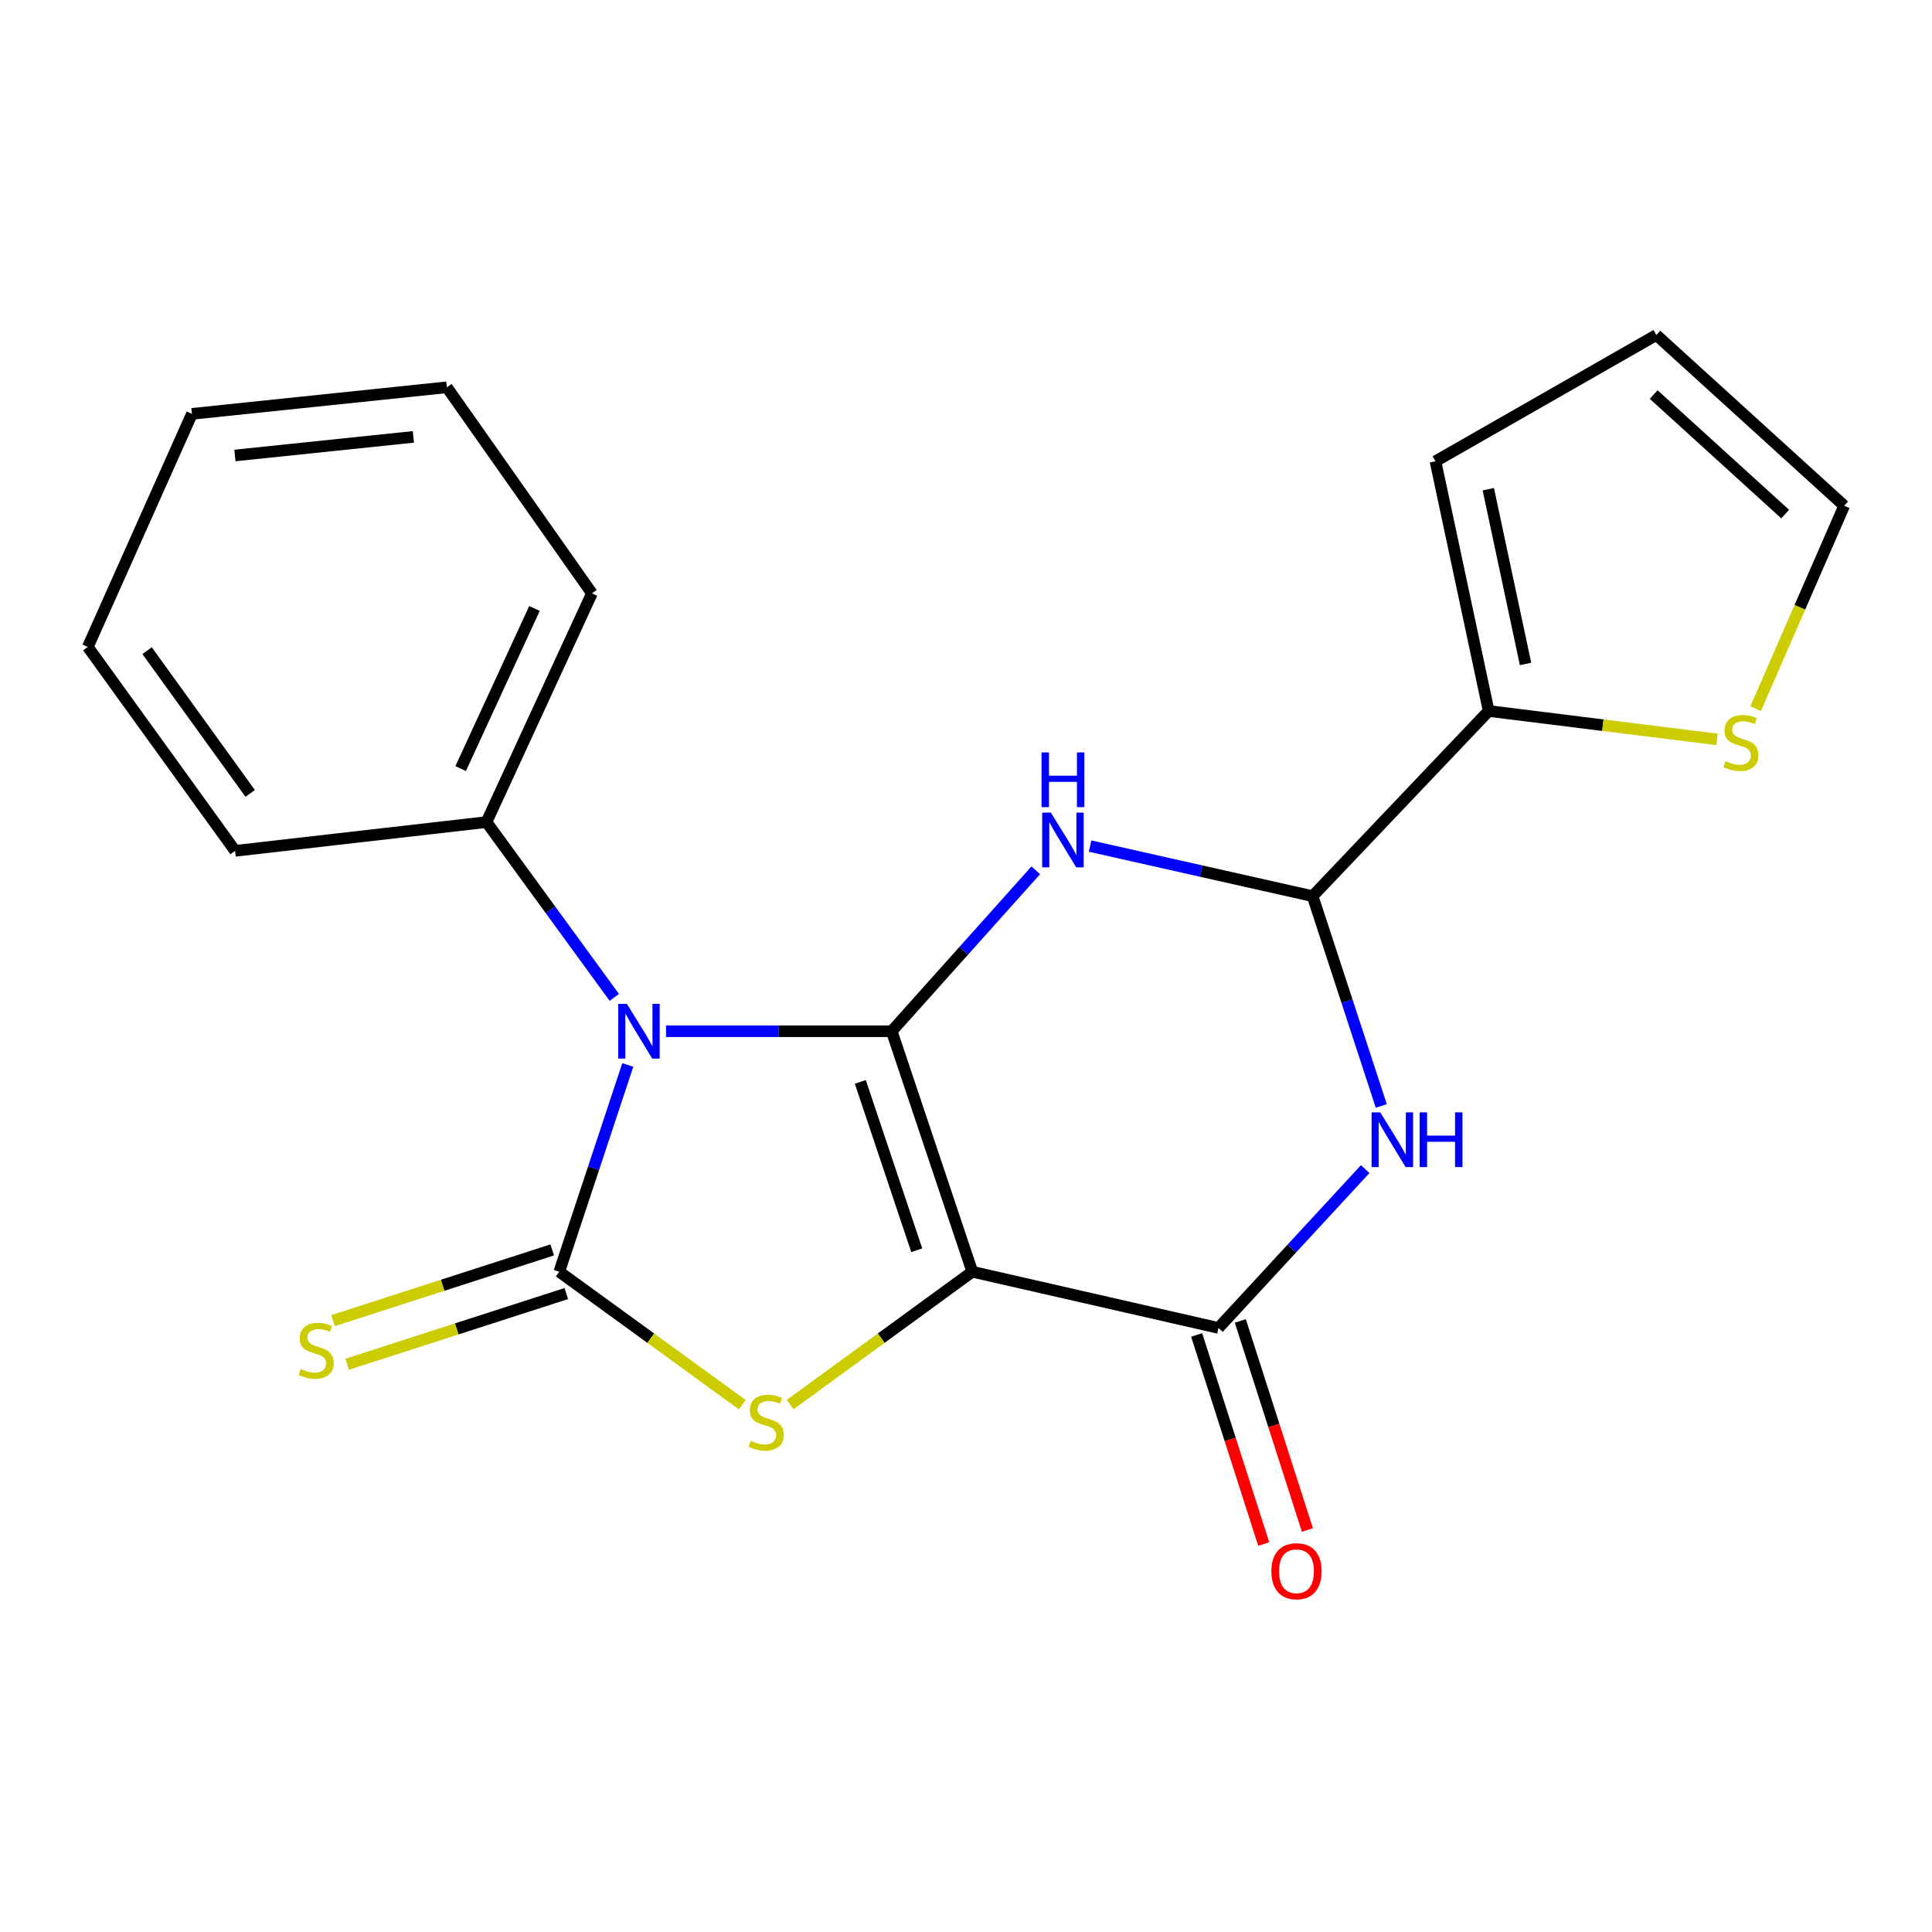 <?xml version='1.0' encoding='iso-8859-1'?>
<svg version='1.1' baseProfile='full'
              xmlns='http://www.w3.org/2000/svg'
                      xmlns:rdkit='http://www.rdkit.org/xml'
                      xmlns:xlink='http://www.w3.org/1999/xlink'
                  xml:space='preserve'
width='1000px' height='1000px' viewBox='0 0 1000 1000'>
<!-- END OF HEADER -->
<rect style='opacity:1.0;fill:#FFFFFF;stroke:none' width='1000' height='1000' x='0' y='0'> </rect>
<path class='bond-0' d='M 461.546,533.762 L 503.27,658.248' style='fill:none;fill-rule:evenodd;stroke:#000000;stroke-width:6px;stroke-linecap:butt;stroke-linejoin:miter;stroke-opacity:1' />
<path class='bond-0' d='M 445.299,559.978 L 474.506,647.119' style='fill:none;fill-rule:evenodd;stroke:#000000;stroke-width:6px;stroke-linecap:butt;stroke-linejoin:miter;stroke-opacity:1' />
<path class='bond-1' d='M 461.546,533.762 L 403.144,533.762' style='fill:none;fill-rule:evenodd;stroke:#000000;stroke-width:6px;stroke-linecap:butt;stroke-linejoin:miter;stroke-opacity:1' />
<path class='bond-1' d='M 403.144,533.762 L 344.741,533.762' style='fill:none;fill-rule:evenodd;stroke:#0000FF;stroke-width:6px;stroke-linecap:butt;stroke-linejoin:miter;stroke-opacity:1' />
<path class='bond-3' d='M 461.546,533.762 L 498.831,492.118' style='fill:none;fill-rule:evenodd;stroke:#000000;stroke-width:6px;stroke-linecap:butt;stroke-linejoin:miter;stroke-opacity:1' />
<path class='bond-3' d='M 498.831,492.118 L 536.115,450.473' style='fill:none;fill-rule:evenodd;stroke:#0000FF;stroke-width:6px;stroke-linecap:butt;stroke-linejoin:miter;stroke-opacity:1' />
<path class='bond-4' d='M 503.27,658.248 L 456.119,692.635' style='fill:none;fill-rule:evenodd;stroke:#000000;stroke-width:6px;stroke-linecap:butt;stroke-linejoin:miter;stroke-opacity:1' />
<path class='bond-4' d='M 456.119,692.635 L 408.968,727.022' style='fill:none;fill-rule:evenodd;stroke:#CCCC00;stroke-width:6px;stroke-linecap:butt;stroke-linejoin:miter;stroke-opacity:1' />
<path class='bond-5' d='M 503.27,658.248 L 630.684,687.339' style='fill:none;fill-rule:evenodd;stroke:#000000;stroke-width:6px;stroke-linecap:butt;stroke-linejoin:miter;stroke-opacity:1' />
<path class='bond-2' d='M 324.95,551.201 L 307.209,604.724' style='fill:none;fill-rule:evenodd;stroke:#0000FF;stroke-width:6px;stroke-linecap:butt;stroke-linejoin:miter;stroke-opacity:1' />
<path class='bond-2' d='M 307.209,604.724 L 289.468,658.248' style='fill:none;fill-rule:evenodd;stroke:#000000;stroke-width:6px;stroke-linecap:butt;stroke-linejoin:miter;stroke-opacity:1' />
<path class='bond-11' d='M 317.965,516.253 L 284.886,470.881' style='fill:none;fill-rule:evenodd;stroke:#0000FF;stroke-width:6px;stroke-linecap:butt;stroke-linejoin:miter;stroke-opacity:1' />
<path class='bond-11' d='M 284.886,470.881 L 251.806,425.509' style='fill:none;fill-rule:evenodd;stroke:#000000;stroke-width:6px;stroke-linecap:butt;stroke-linejoin:miter;stroke-opacity:1' />
<path class='bond-9' d='M 285.824,646.953 L 229.101,665.256' style='fill:none;fill-rule:evenodd;stroke:#000000;stroke-width:6px;stroke-linecap:butt;stroke-linejoin:miter;stroke-opacity:1' />
<path class='bond-9' d='M 229.101,665.256 L 172.378,683.56' style='fill:none;fill-rule:evenodd;stroke:#CCCC00;stroke-width:6px;stroke-linecap:butt;stroke-linejoin:miter;stroke-opacity:1' />
<path class='bond-9' d='M 293.113,669.543 L 236.39,687.846' style='fill:none;fill-rule:evenodd;stroke:#000000;stroke-width:6px;stroke-linecap:butt;stroke-linejoin:miter;stroke-opacity:1' />
<path class='bond-9' d='M 236.39,687.846 L 179.667,706.149' style='fill:none;fill-rule:evenodd;stroke:#CCCC00;stroke-width:6px;stroke-linecap:butt;stroke-linejoin:miter;stroke-opacity:1' />
<path class='bond-21' d='M 289.468,658.248 L 336.833,692.65' style='fill:none;fill-rule:evenodd;stroke:#000000;stroke-width:6px;stroke-linecap:butt;stroke-linejoin:miter;stroke-opacity:1' />
<path class='bond-21' d='M 336.833,692.65 L 384.197,727.053' style='fill:none;fill-rule:evenodd;stroke:#CCCC00;stroke-width:6px;stroke-linecap:butt;stroke-linejoin:miter;stroke-opacity:1' />
<path class='bond-7' d='M 564.229,437.93 L 621.819,450.894' style='fill:none;fill-rule:evenodd;stroke:#0000FF;stroke-width:6px;stroke-linecap:butt;stroke-linejoin:miter;stroke-opacity:1' />
<path class='bond-7' d='M 621.819,450.894 L 679.41,463.857' style='fill:none;fill-rule:evenodd;stroke:#000000;stroke-width:6px;stroke-linecap:butt;stroke-linejoin:miter;stroke-opacity:1' />
<path class='bond-12' d='M 619.383,690.965 L 636.745,745.075' style='fill:none;fill-rule:evenodd;stroke:#000000;stroke-width:6px;stroke-linecap:butt;stroke-linejoin:miter;stroke-opacity:1' />
<path class='bond-12' d='M 636.745,745.075 L 654.107,799.185' style='fill:none;fill-rule:evenodd;stroke:#FF0000;stroke-width:6px;stroke-linecap:butt;stroke-linejoin:miter;stroke-opacity:1' />
<path class='bond-12' d='M 641.985,683.713 L 659.347,737.823' style='fill:none;fill-rule:evenodd;stroke:#000000;stroke-width:6px;stroke-linecap:butt;stroke-linejoin:miter;stroke-opacity:1' />
<path class='bond-12' d='M 659.347,737.823 L 676.709,791.933' style='fill:none;fill-rule:evenodd;stroke:#FF0000;stroke-width:6px;stroke-linecap:butt;stroke-linejoin:miter;stroke-opacity:1' />
<path class='bond-22' d='M 630.684,687.339 L 668.65,646.234' style='fill:none;fill-rule:evenodd;stroke:#000000;stroke-width:6px;stroke-linecap:butt;stroke-linejoin:miter;stroke-opacity:1' />
<path class='bond-22' d='M 668.65,646.234 L 706.617,605.13' style='fill:none;fill-rule:evenodd;stroke:#0000FF;stroke-width:6px;stroke-linecap:butt;stroke-linejoin:miter;stroke-opacity:1' />
<path class='bond-6' d='M 714.952,572.437 L 697.181,518.147' style='fill:none;fill-rule:evenodd;stroke:#0000FF;stroke-width:6px;stroke-linecap:butt;stroke-linejoin:miter;stroke-opacity:1' />
<path class='bond-6' d='M 697.181,518.147 L 679.41,463.857' style='fill:none;fill-rule:evenodd;stroke:#000000;stroke-width:6px;stroke-linecap:butt;stroke-linejoin:miter;stroke-opacity:1' />
<path class='bond-8' d='M 679.41,463.857 L 770.533,368' style='fill:none;fill-rule:evenodd;stroke:#000000;stroke-width:6px;stroke-linecap:butt;stroke-linejoin:miter;stroke-opacity:1' />
<path class='bond-10' d='M 770.533,368 L 829.631,375.354' style='fill:none;fill-rule:evenodd;stroke:#000000;stroke-width:6px;stroke-linecap:butt;stroke-linejoin:miter;stroke-opacity:1' />
<path class='bond-10' d='M 829.631,375.354 L 888.729,382.708' style='fill:none;fill-rule:evenodd;stroke:#CCCC00;stroke-width:6px;stroke-linecap:butt;stroke-linejoin:miter;stroke-opacity:1' />
<path class='bond-13' d='M 770.533,368 L 742.998,238.767' style='fill:none;fill-rule:evenodd;stroke:#000000;stroke-width:6px;stroke-linecap:butt;stroke-linejoin:miter;stroke-opacity:1' />
<path class='bond-13' d='M 789.618,343.669 L 770.344,253.206' style='fill:none;fill-rule:evenodd;stroke:#000000;stroke-width:6px;stroke-linecap:butt;stroke-linejoin:miter;stroke-opacity:1' />
<path class='bond-14' d='M 908.718,366.786 L 931.632,314.282' style='fill:none;fill-rule:evenodd;stroke:#CCCC00;stroke-width:6px;stroke-linecap:butt;stroke-linejoin:miter;stroke-opacity:1' />
<path class='bond-14' d='M 931.632,314.282 L 954.545,261.779' style='fill:none;fill-rule:evenodd;stroke:#000000;stroke-width:6px;stroke-linecap:butt;stroke-linejoin:miter;stroke-opacity:1' />
<path class='bond-16' d='M 251.806,425.509 L 306.387,307.116' style='fill:none;fill-rule:evenodd;stroke:#000000;stroke-width:6px;stroke-linecap:butt;stroke-linejoin:miter;stroke-opacity:1' />
<path class='bond-16' d='M 238.437,397.812 L 276.644,314.937' style='fill:none;fill-rule:evenodd;stroke:#000000;stroke-width:6px;stroke-linecap:butt;stroke-linejoin:miter;stroke-opacity:1' />
<path class='bond-17' d='M 251.806,425.509 L 121.689,440.398' style='fill:none;fill-rule:evenodd;stroke:#000000;stroke-width:6px;stroke-linecap:butt;stroke-linejoin:miter;stroke-opacity:1' />
<path class='bond-15' d='M 742.998,238.767 L 857.33,173.399' style='fill:none;fill-rule:evenodd;stroke:#000000;stroke-width:6px;stroke-linecap:butt;stroke-linejoin:miter;stroke-opacity:1' />
<path class='bond-23' d='M 954.545,261.779 L 857.33,173.399' style='fill:none;fill-rule:evenodd;stroke:#000000;stroke-width:6px;stroke-linecap:butt;stroke-linejoin:miter;stroke-opacity:1' />
<path class='bond-23' d='M 923.996,266.085 L 855.945,204.219' style='fill:none;fill-rule:evenodd;stroke:#000000;stroke-width:6px;stroke-linecap:butt;stroke-linejoin:miter;stroke-opacity:1' />
<path class='bond-19' d='M 306.387,307.116 L 231.3,200.459' style='fill:none;fill-rule:evenodd;stroke:#000000;stroke-width:6px;stroke-linecap:butt;stroke-linejoin:miter;stroke-opacity:1' />
<path class='bond-18' d='M 121.689,440.398 L 45.455,334.848' style='fill:none;fill-rule:evenodd;stroke:#000000;stroke-width:6px;stroke-linecap:butt;stroke-linejoin:miter;stroke-opacity:1' />
<path class='bond-18' d='M 129.496,410.667 L 76.132,336.782' style='fill:none;fill-rule:evenodd;stroke:#000000;stroke-width:6px;stroke-linecap:butt;stroke-linejoin:miter;stroke-opacity:1' />
<path class='bond-20' d='M 45.455,334.848 L 99.35,214.213' style='fill:none;fill-rule:evenodd;stroke:#000000;stroke-width:6px;stroke-linecap:butt;stroke-linejoin:miter;stroke-opacity:1' />
<path class='bond-24' d='M 231.3,200.459 L 99.35,214.213' style='fill:none;fill-rule:evenodd;stroke:#000000;stroke-width:6px;stroke-linecap:butt;stroke-linejoin:miter;stroke-opacity:1' />
<path class='bond-24' d='M 213.968,226.131 L 121.604,235.758' style='fill:none;fill-rule:evenodd;stroke:#000000;stroke-width:6px;stroke-linecap:butt;stroke-linejoin:miter;stroke-opacity:1' />
<path  class='atom-2' d='M 324.471 519.602
L 333.751 534.602
Q 334.671 536.082, 336.151 538.762
Q 337.631 541.442, 337.711 541.602
L 337.711 519.602
L 341.471 519.602
L 341.471 547.922
L 337.591 547.922
L 327.631 531.522
Q 326.471 529.602, 325.231 527.402
Q 324.031 525.202, 323.671 524.522
L 323.671 547.922
L 319.991 547.922
L 319.991 519.602
L 324.471 519.602
' fill='#0000FF'/>
<path  class='atom-4' d='M 543.917 420.607
L 553.197 435.607
Q 554.117 437.087, 555.597 439.767
Q 557.077 442.447, 557.157 442.607
L 557.157 420.607
L 560.917 420.607
L 560.917 448.927
L 557.037 448.927
L 547.077 432.527
Q 545.917 430.607, 544.677 428.407
Q 543.477 426.207, 543.117 425.527
L 543.117 448.927
L 539.437 448.927
L 539.437 420.607
L 543.917 420.607
' fill='#0000FF'/>
<path  class='atom-4' d='M 539.097 389.455
L 542.937 389.455
L 542.937 401.495
L 557.417 401.495
L 557.417 389.455
L 561.257 389.455
L 561.257 417.775
L 557.417 417.775
L 557.417 404.695
L 542.937 404.695
L 542.937 417.775
L 539.097 417.775
L 539.097 389.455
' fill='#0000FF'/>
<path  class='atom-5' d='M 388.587 745.772
Q 388.907 745.892, 390.227 746.452
Q 391.547 747.012, 392.987 747.372
Q 394.467 747.692, 395.907 747.692
Q 398.587 747.692, 400.147 746.412
Q 401.707 745.092, 401.707 742.812
Q 401.707 741.252, 400.907 740.292
Q 400.147 739.332, 398.947 738.812
Q 397.747 738.292, 395.747 737.692
Q 393.227 736.932, 391.707 736.212
Q 390.227 735.492, 389.147 733.972
Q 388.107 732.452, 388.107 729.892
Q 388.107 726.332, 390.507 724.132
Q 392.947 721.932, 397.747 721.932
Q 401.027 721.932, 404.747 723.492
L 403.827 726.572
Q 400.427 725.172, 397.867 725.172
Q 395.107 725.172, 393.587 726.332
Q 392.067 727.452, 392.107 729.412
Q 392.107 730.932, 392.867 731.852
Q 393.667 732.772, 394.787 733.292
Q 395.947 733.812, 397.867 734.412
Q 400.427 735.212, 401.947 736.012
Q 403.467 736.812, 404.547 738.452
Q 405.667 740.052, 405.667 742.812
Q 405.667 746.732, 403.027 748.852
Q 400.427 750.932, 396.067 750.932
Q 393.547 750.932, 391.627 750.372
Q 389.747 749.852, 387.507 748.932
L 388.587 745.772
' fill='#CCCC00'/>
<path  class='atom-7' d='M 714.413 575.753
L 723.693 590.753
Q 724.613 592.233, 726.093 594.913
Q 727.573 597.593, 727.653 597.753
L 727.653 575.753
L 731.413 575.753
L 731.413 604.073
L 727.533 604.073
L 717.573 587.673
Q 716.413 585.753, 715.173 583.553
Q 713.973 581.353, 713.613 580.673
L 713.613 604.073
L 709.933 604.073
L 709.933 575.753
L 714.413 575.753
' fill='#0000FF'/>
<path  class='atom-7' d='M 734.813 575.753
L 738.653 575.753
L 738.653 587.793
L 753.133 587.793
L 753.133 575.753
L 756.973 575.753
L 756.973 604.073
L 753.133 604.073
L 753.133 590.993
L 738.653 590.993
L 738.653 604.073
L 734.813 604.073
L 734.813 575.753
' fill='#0000FF'/>
<path  class='atom-10' d='M 155.637 708.571
Q 155.957 708.691, 157.277 709.251
Q 158.597 709.811, 160.037 710.171
Q 161.517 710.491, 162.957 710.491
Q 165.637 710.491, 167.197 709.211
Q 168.757 707.891, 168.757 705.611
Q 168.757 704.051, 167.957 703.091
Q 167.197 702.131, 165.997 701.611
Q 164.797 701.091, 162.797 700.491
Q 160.277 699.731, 158.757 699.011
Q 157.277 698.291, 156.197 696.771
Q 155.157 695.251, 155.157 692.691
Q 155.157 689.131, 157.557 686.931
Q 159.997 684.731, 164.797 684.731
Q 168.077 684.731, 171.797 686.291
L 170.877 689.371
Q 167.477 687.971, 164.917 687.971
Q 162.157 687.971, 160.637 689.131
Q 159.117 690.251, 159.157 692.211
Q 159.157 693.731, 159.917 694.651
Q 160.717 695.571, 161.837 696.091
Q 162.997 696.611, 164.917 697.211
Q 167.477 698.011, 168.997 698.811
Q 170.517 699.611, 171.597 701.251
Q 172.717 702.851, 172.717 705.611
Q 172.717 709.531, 170.077 711.651
Q 167.477 713.731, 163.117 713.731
Q 160.597 713.731, 158.677 713.171
Q 156.797 712.651, 154.557 711.731
L 155.637 708.571
' fill='#CCCC00'/>
<path  class='atom-11' d='M 893.098 393.967
Q 893.418 394.087, 894.738 394.647
Q 896.058 395.207, 897.498 395.567
Q 898.978 395.887, 900.418 395.887
Q 903.098 395.887, 904.658 394.607
Q 906.218 393.287, 906.218 391.007
Q 906.218 389.447, 905.418 388.487
Q 904.658 387.527, 903.458 387.007
Q 902.258 386.487, 900.258 385.887
Q 897.738 385.127, 896.218 384.407
Q 894.738 383.687, 893.658 382.167
Q 892.618 380.647, 892.618 378.087
Q 892.618 374.527, 895.018 372.327
Q 897.458 370.127, 902.258 370.127
Q 905.538 370.127, 909.258 371.687
L 908.338 374.767
Q 904.938 373.367, 902.378 373.367
Q 899.618 373.367, 898.098 374.527
Q 896.578 375.647, 896.618 377.607
Q 896.618 379.127, 897.378 380.047
Q 898.178 380.967, 899.298 381.487
Q 900.458 382.007, 902.378 382.607
Q 904.938 383.407, 906.458 384.207
Q 907.978 385.007, 909.058 386.647
Q 910.178 388.247, 910.178 391.007
Q 910.178 394.927, 907.538 397.047
Q 904.938 399.127, 900.578 399.127
Q 898.058 399.127, 896.138 398.567
Q 894.258 398.047, 892.018 397.127
L 893.098 393.967
' fill='#CCCC00'/>
<path  class='atom-13' d='M 658.063 813.263
Q 658.063 806.463, 661.423 802.663
Q 664.783 798.863, 671.063 798.863
Q 677.343 798.863, 680.703 802.663
Q 684.063 806.463, 684.063 813.263
Q 684.063 820.143, 680.663 824.063
Q 677.263 827.943, 671.063 827.943
Q 664.823 827.943, 661.423 824.063
Q 658.063 820.183, 658.063 813.263
M 671.063 824.743
Q 675.383 824.743, 677.703 821.863
Q 680.063 818.943, 680.063 813.263
Q 680.063 807.703, 677.703 804.903
Q 675.383 802.063, 671.063 802.063
Q 666.743 802.063, 664.383 804.863
Q 662.063 807.663, 662.063 813.263
Q 662.063 818.983, 664.383 821.863
Q 666.743 824.743, 671.063 824.743
' fill='#FF0000'/>
</svg>
